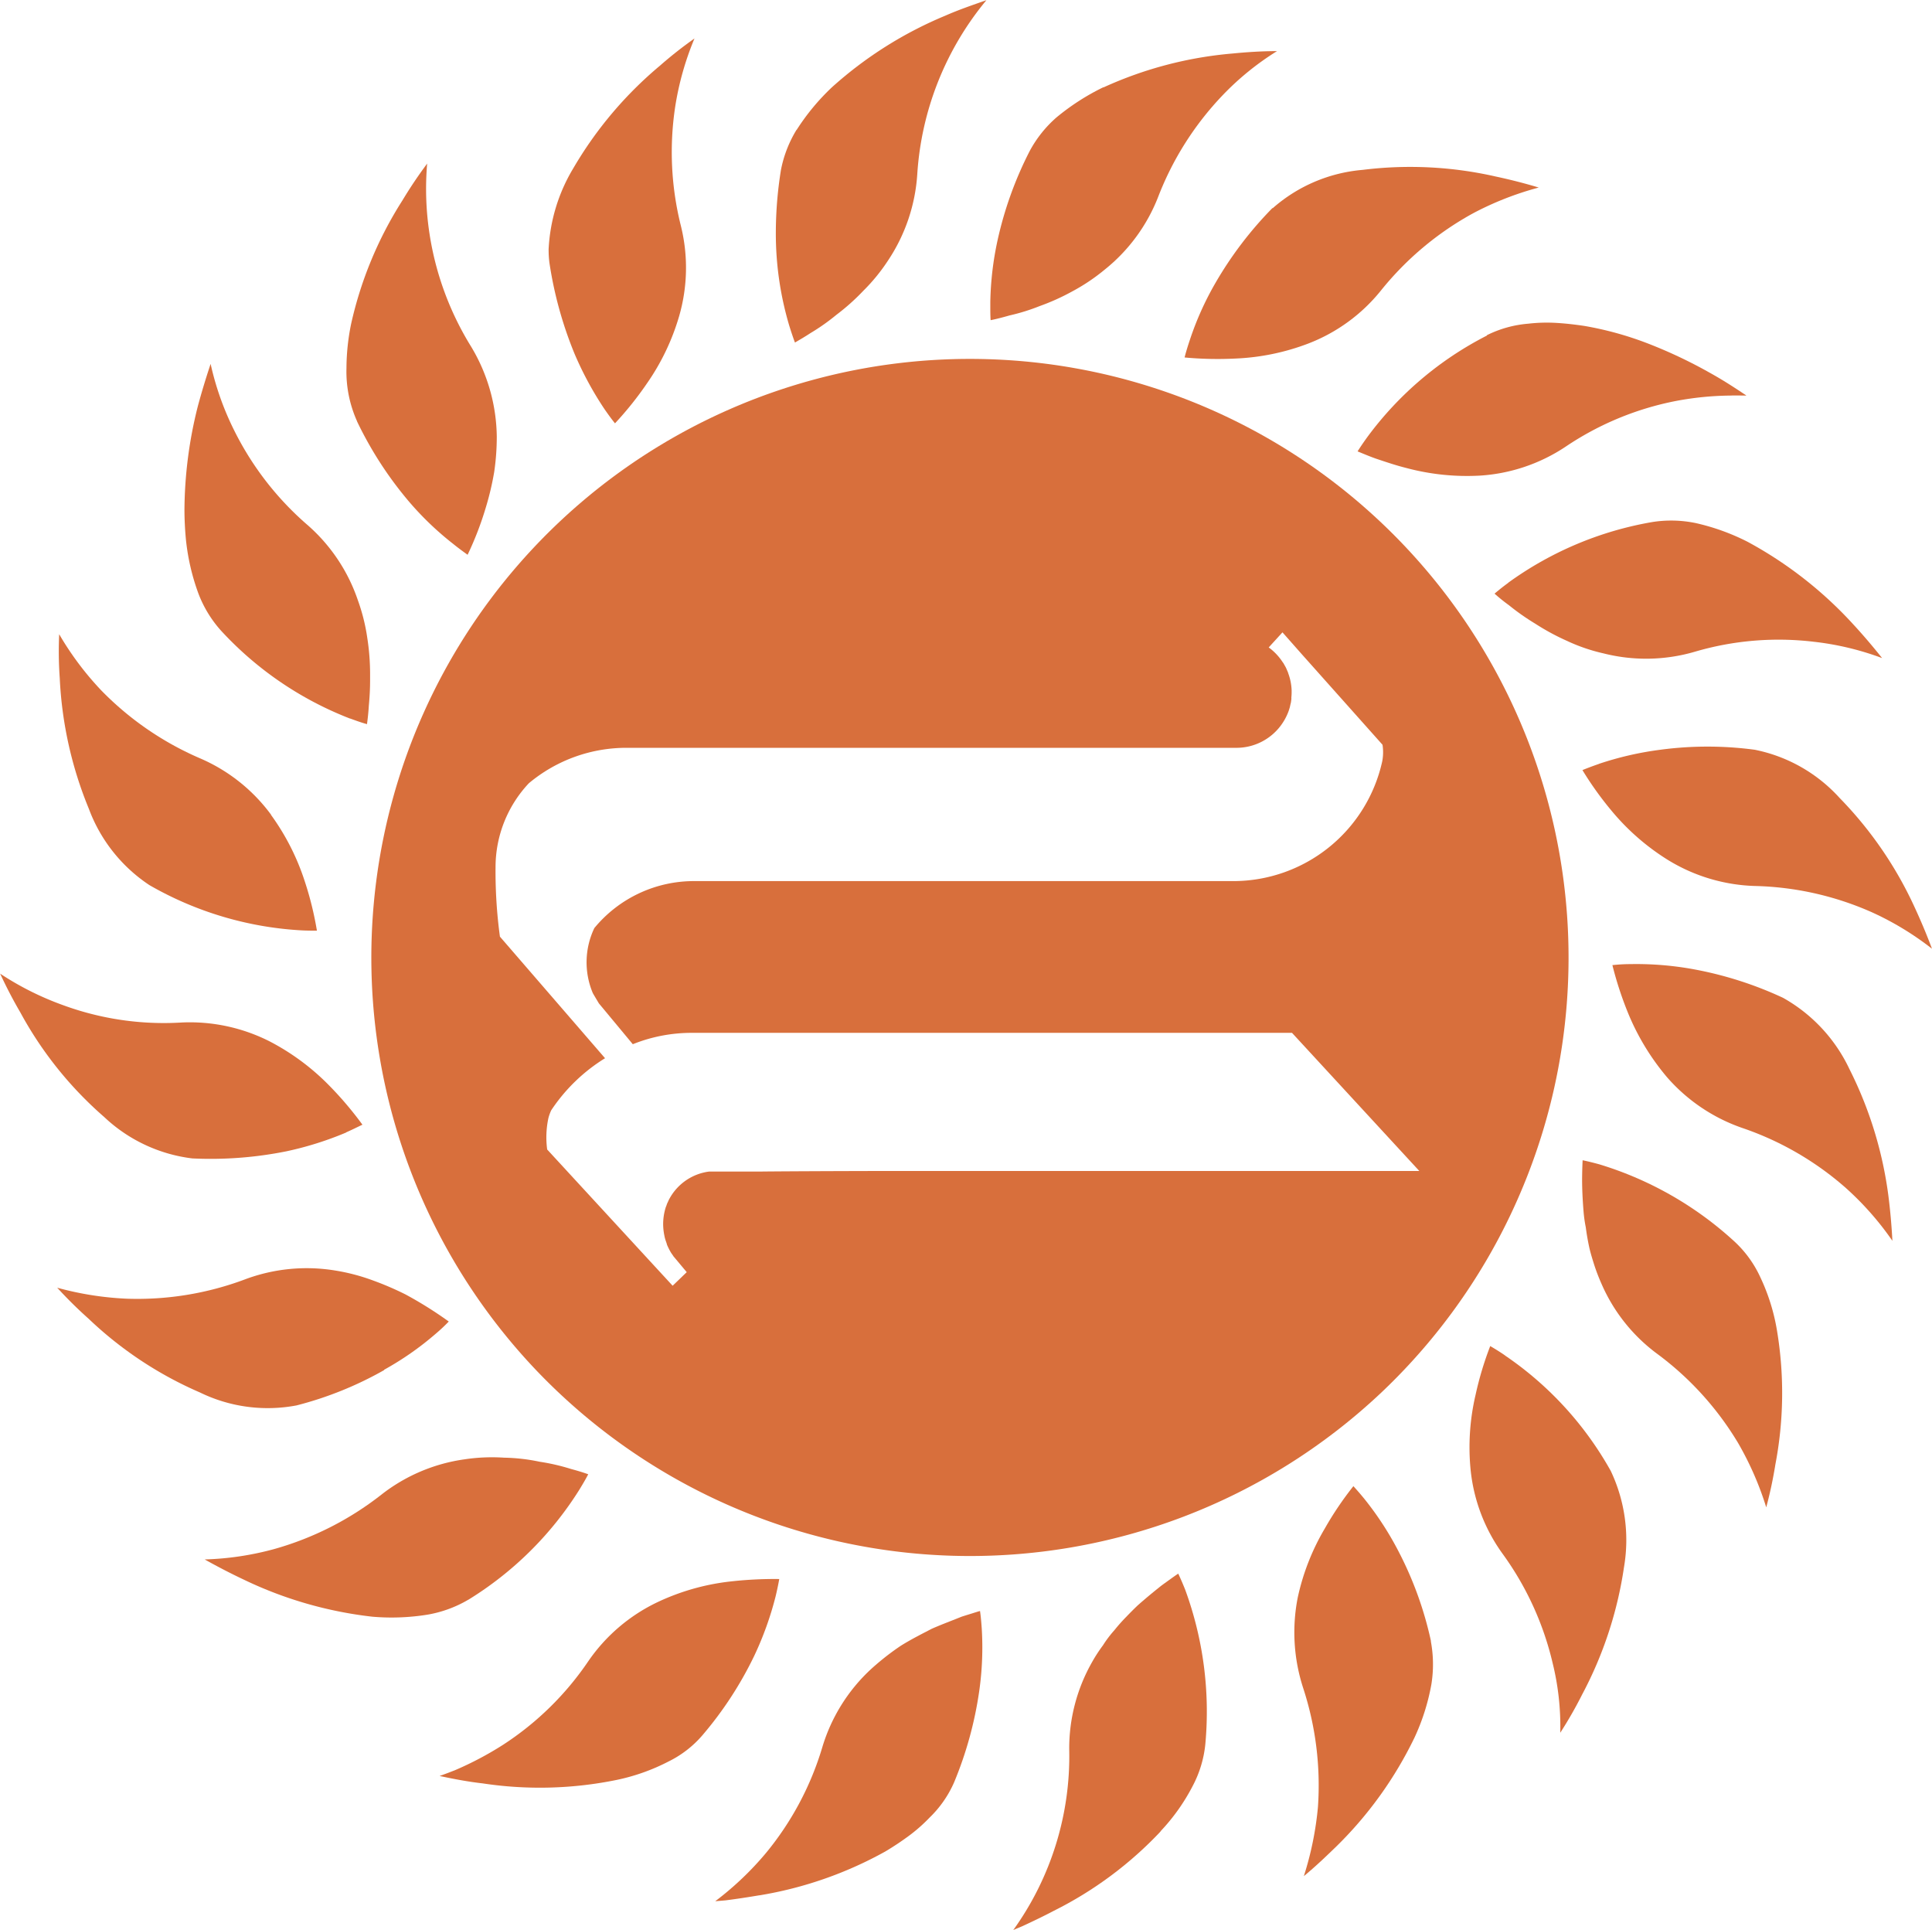 <svg xmlns="http://www.w3.org/2000/svg" width="41.131" height="41.082" viewBox="0 0 41.131 41.082">
  <g id="Group_16094" data-name="Group 16094" transform="translate(41.13 -402.947) rotate(90)" style="isolation: isolate">
    <g id="Group_15710" data-name="Group 15710" transform="translate(402.947 -0.001)">
      <g id="Group_15837" data-name="Group 15837">
        <path id="Path_1152" data-name="Path 1152" d="M420.813,9.543c.082.113.159.208.23.292a3.7,3.7,0,0,0,.247-.307,4.955,4.955,0,0,0,.391-.557,4.981,4.981,0,0,0,.368-.679,3.78,3.78,0,0,0,.265-.773,3.694,3.694,0,0,0-.033-1.943,6.326,6.326,0,0,1-.214-2.534,6.093,6.093,0,0,1,.348-1.458c-.251.2-.494.407-.72.616a8.546,8.546,0,0,0-1.754,2.245,4.7,4.7,0,0,0-.4,1.108,2.575,2.575,0,0,0-.023.917,7.339,7.339,0,0,0,1.293,3.074" transform="translate(-408.407 -0.522)" fill="#d86f3c"/>
        <path id="Path_1153" data-name="Path 1153" d="M413.477,11.423a7.257,7.257,0,0,0,2.157,2.543c.113.082.216.152.308.21.062-.15.109-.263.153-.386.08-.239.146-.434.2-.65a5,5,0,0,0,.163-1.566,3.708,3.708,0,0,0-.618-1.83,6.378,6.378,0,0,1-.973-2.356,6.545,6.545,0,0,1-.113-1.145c-.005-.119,0-.234,0-.345-.168.249-.337.51-.494.795a10.093,10.093,0,0,0-.629,1.34,7.1,7.1,0,0,0-.36,1.318c-.033.224-.056.433-.066.635a3.449,3.449,0,0,0,.019.557,2.407,2.407,0,0,0,.245.88" transform="translate(-406.334 -1.947)" fill="#d86f3c"/>
        <path id="Path_1154" data-name="Path 1154" d="M409.122,18.168a7.942,7.942,0,0,0,1.6,1.217,6.479,6.479,0,0,0,1.217.545c.134.045.257.082.364.109a7.639,7.639,0,0,0,.023-1.083,4.916,4.916,0,0,0-.317-1.544,3.676,3.676,0,0,0-1.137-1.558,6.557,6.557,0,0,1-1.637-1.955,6.625,6.625,0,0,1-.549-1.4c-.086.284-.165.59-.234.913a8.2,8.2,0,0,0-.142,2.837,3.316,3.316,0,0,0,.816,1.914" transform="translate(-404.694 -4.127)" fill="#d86f3c"/>
        <path id="Path_1155" data-name="Path 1155" d="M405.338,24.511a4.943,4.943,0,0,0,.644,1,2.552,2.552,0,0,0,.711.567,7.861,7.861,0,0,0,1.9.685,6.705,6.705,0,0,0,1.318.155h.08c.111,0,.216,0,.305-.007-.023-.119-.058-.253-.1-.4a4.251,4.251,0,0,0-.2-.644,4.733,4.733,0,0,0-.316-.7,4.116,4.116,0,0,0-.458-.682,3.7,3.7,0,0,0-1.562-1.145,6.53,6.53,0,0,1-2.144-1.361,5.928,5.928,0,0,1-.947-1.165c0,.322.021.641.051.947a8.3,8.3,0,0,0,.722,2.749" transform="translate(-403.481 -6.87)" fill="#d86f3c"/>
        <path id="Path_1156" data-name="Path 1156" d="M405.708,34.091a2.57,2.57,0,0,0,.856.333,8.427,8.427,0,0,0,1.33.109,6.87,6.87,0,0,0,1.986-.286c.132-.041.255-.082.358-.121-.058-.1-.124-.214-.2-.329a4.435,4.435,0,0,0-.391-.555,4.617,4.617,0,0,0-.51-.571,3.92,3.92,0,0,0-.641-.524,3.742,3.742,0,0,0-1.838-.625,6.444,6.444,0,0,1-3.707-1.472c.1.286.2.58.33.876a8.446,8.446,0,0,0,1.521,2.41,4.775,4.775,0,0,0,.91.754" transform="translate(-402.947 -9.919)" fill="#d86f3c"/>
        <path id="Path_1157" data-name="Path 1157" d="M427.039,7.091c.045.131.09.249.131.35a7.136,7.136,0,0,0,.88-.632,4.952,4.952,0,0,0,1.034-1.19,3.749,3.749,0,0,0,.553-1.854,6.514,6.514,0,0,1,.557-2.481A6.291,6.291,0,0,1,430.972,0c-.3.111-.594.236-.876.366a8.231,8.231,0,0,0-2.333,1.6,3.312,3.312,0,0,0-1.026,1.807,7.586,7.586,0,0,0,0,2.01,6.867,6.867,0,0,0,.3,1.306" transform="translate(-410.778 0.001)" fill="#d86f3c"/>
        <path id="Path_1158" data-name="Path 1158" d="M453.467,15.9a7.629,7.629,0,0,0-1.888.679,6.683,6.683,0,0,0-1.12.723c-.111.089-.206.173-.29.249a7.01,7.01,0,0,0,.9.608,4.921,4.921,0,0,0,1.476.578,3.831,3.831,0,0,0,1.916-.115A6.664,6.664,0,0,1,457,18.306a6.868,6.868,0,0,1,1.47.3c-.2-.243-.423-.477-.64-.7a8.283,8.283,0,0,0-2.307-1.655,4.607,4.607,0,0,0-1.135-.36,2.662,2.662,0,0,0-.915.011" transform="translate(-418.535 -5.233)" fill="#d86f3c"/>
        <path id="Path_1159" data-name="Path 1159" d="M458.432,24.032a4.228,4.228,0,0,0-.964-.685,2.415,2.415,0,0,0-.884-.269,7.538,7.538,0,0,0-3.3.43c-.127.051-.239.1-.337.146.066.1.154.218.246.347.115.146.263.327.428.514.07.074.157.161.249.249a3.731,3.731,0,0,0,.283.251,2.392,2.392,0,0,0,.319.241,3.329,3.329,0,0,0,.364.236,3.715,3.715,0,0,0,1.85.483,6.34,6.34,0,0,1,3.849,1.192c-.031-.064-.056-.133-.086-.2-.1-.216-.208-.442-.325-.664a8.063,8.063,0,0,0-1.69-2.274" transform="translate(-419.451 -7.607)" fill="#d86f3c"/>
        <path id="Path_1160" data-name="Path 1160" d="M433.6,7.22a7.507,7.507,0,0,0,1.038-.341,5.119,5.119,0,0,0,1.351-.825,3.751,3.751,0,0,0,1.077-1.6,6.494,6.494,0,0,1,1.279-2.206,6.376,6.376,0,0,1,1.123-.989c-.321.017-.64.045-.948.084a8.387,8.387,0,0,0-2.708.831,3.4,3.4,0,0,0-1.517,1.414,7.866,7.866,0,0,0-.61,1.916,6.788,6.788,0,0,0-.107,1.338c0,.142.01.267.021.376" transform="translate(-413.056 -0.416)" fill="#d86f3c"/>
        <path id="Path_1161" data-name="Path 1161" d="M439.811,9.009c.121.006.261.01.409.011.208,0,.44-.011.684-.031a2.835,2.835,0,0,0,.334-.047c.158-.021.281-.043.409-.07s.251-.066.389-.109a4.146,4.146,0,0,0,.388-.148,3.67,3.67,0,0,0,1.513-1.2,6.541,6.541,0,0,1,1.892-1.715A6.661,6.661,0,0,1,447.2,5.1a9.091,9.091,0,0,0-.915-.195,8.094,8.094,0,0,0-2.842-.035,4.281,4.281,0,0,0-1.137.354,2.4,2.4,0,0,0-.75.537A7.451,7.451,0,0,0,439.9,8.649c-.037.135-.066.253-.088.36" transform="translate(-415.115 -1.571)" fill="#d86f3c"/>
        <path id="Path_1162" data-name="Path 1162" d="M445.917,12.3c-.08.115-.144.222-.2.316a7.047,7.047,0,0,0,1.038.312,4.895,4.895,0,0,0,1.583.107,3.678,3.678,0,0,0,1.807-.687,6.471,6.471,0,0,1,2.313-1.059,5.643,5.643,0,0,1,1.49-.164,8.82,8.82,0,0,0-.816-.467,8.34,8.34,0,0,0-2.71-.89,3.432,3.432,0,0,0-2.047.282,7.226,7.226,0,0,0-2.457,2.251" transform="translate(-417.065 -3.211)" fill="#d86f3c"/>
        <path id="Path_1163" data-name="Path 1163" d="M413.634,48.583a7.93,7.93,0,0,0,1.69-1.091,6.509,6.509,0,0,0,.924-.963c.09-.111.162-.212.226-.3a6.9,6.9,0,0,0-1.011-.389,6.074,6.074,0,0,0-.757-.178,5.169,5.169,0,0,0-.746-.054,3.793,3.793,0,0,0-1.918.547,6.4,6.4,0,0,1-2.395.884,6.31,6.31,0,0,1-1.5.051,9.427,9.427,0,0,0,.783.526,8.194,8.194,0,0,0,2.625,1.092,4.756,4.756,0,0,0,.948.1,2.576,2.576,0,0,0,1.125-.224" transform="translate(-404.665 -15.053)" fill="#d86f3c"/>
        <path id="Path_1164" data-name="Path 1164" d="M445.405,48.516a6.428,6.428,0,0,0-.767-1.1,3.8,3.8,0,0,0-.261-.279,8.358,8.358,0,0,0-.578.923,6.483,6.483,0,0,0-.3.7,4.22,4.22,0,0,0-.208.795,3.741,3.741,0,0,0,.187,1.916,6.529,6.529,0,0,1,.413,2.52,6.686,6.686,0,0,1-.234,1.482,9.226,9.226,0,0,0,.66-.668,8.07,8.07,0,0,0,1.57-2.371,3.29,3.29,0,0,0,.275-2.058,7.589,7.589,0,0,0-.752-1.864" transform="translate(-416.247 -15.56)" fill="#d86f3c"/>
        <path id="Path_1165" data-name="Path 1165" d="M437.262,50.225c-.058-.131-.115-.245-.163-.346a7.471,7.471,0,0,0-.826.7,5,5,0,0,0-.942,1.265,3.759,3.759,0,0,0-.407,1.887,6.229,6.229,0,0,1-.37,2.523,6.311,6.311,0,0,1-.67,1.338c.294-.136.569-.28.829-.432a8.009,8.009,0,0,0,2.224-1.785,3.314,3.314,0,0,0,.88-1.875,8.18,8.18,0,0,0-.151-2,7.049,7.049,0,0,0-.4-1.273" transform="translate(-413.159 -16.464)" fill="#d86f3c"/>
        <path id="Path_1166" data-name="Path 1166" d="M436.358,15.536a12.744,12.744,0,1,0-.5,18.015,12.76,12.76,0,0,0,.5-18.015m-5.174,17.758a1.948,1.948,0,0,1-.672-.027h0a1.041,1.041,0,0,1-.161-.058,3.721,3.721,0,0,1-1.11-1.147L426.653,34.3a10.28,10.28,0,0,1-1.481.093,2.607,2.607,0,0,1-1.784-.709,3.235,3.235,0,0,1-.754-2.112V18.621a1.177,1.177,0,0,0-.475-.946,1.205,1.205,0,0,0-.305-.165l-.03-.01-.056-.017-.051-.011-.048-.012-.066-.009a.282.282,0,0,0-.041,0,.967.967,0,0,0-.109-.006l-.043,0h0a1.154,1.154,0,0,0-.356.07.323.323,0,0,0-.052.019l-.029.013a.553.553,0,0,0-.06.027l-.019.011-.064.036s-.005,0-.007.007a1.188,1.188,0,0,0-.326.305l-.321-.293.465-.411v0l1.928-1.719a1.047,1.047,0,0,1,.352.006,3.25,3.25,0,0,1,2.55,3.175V30.146a2.745,2.745,0,0,0,1,2.144,1.688,1.688,0,0,0,1.373.037c.019-.007.109-.062.23-.134l.869-.722a3.361,3.361,0,0,1-.242-1.247V17.437l2.94-2.71v10.8c0,1.7.011,3.23.013,3.24v1c0,.027,0,.052,0,.082a1.124,1.124,0,0,0,.569.837.2.2,0,0,0,.031.017l.051.023a.379.379,0,0,0,.06.025.248.248,0,0,1,.041.016,1.2,1.2,0,0,0,.366.058,1.228,1.228,0,0,0,.239-.025.823.823,0,0,0,.082-.019l.019-.006.084-.029a.01.01,0,0,0,.008,0,1.349,1.349,0,0,0,.179-.09l.068-.047c.006,0,.009-.007.015-.011l.329-.275.289.3Z" transform="translate(-406.716 -3.812)" fill="#d86f3c"/>
        <path id="Path_1167" data-name="Path 1167" d="M457,38.987a2.264,2.264,0,0,0-.561-.722,7.813,7.813,0,0,0-1.688-1.1,6.928,6.928,0,0,0-1.263-.454c-.137-.033-.259-.058-.37-.078a8.359,8.359,0,0,0,.057,1.083,4.9,4.9,0,0,0,.438,1.515,3.738,3.738,0,0,0,1.252,1.466,6.393,6.393,0,0,1,1.785,1.822,7.067,7.067,0,0,1,.537,1.017c.043.111.086.22.123.329.064-.3.123-.608.158-.919a8.144,8.144,0,0,0-.074-2.852A4.3,4.3,0,0,0,457,38.987" transform="translate(-419.507 -12.092)" fill="#d86f3c"/>
        <path id="Path_1168" data-name="Path 1168" d="M452.283,45.255a7.306,7.306,0,0,0-2.343-2.363c-.121-.074-.228-.137-.327-.188-.043.119-.078.238-.113.368a4.408,4.408,0,0,0-.154.668,3.978,3.978,0,0,0-.086.754,3.926,3.926,0,0,0,.035.843,3.7,3.7,0,0,0,.756,1.776,6.579,6.579,0,0,1,1.151,2.266,6.3,6.3,0,0,1,.224,1.49c.154-.275.3-.557.432-.837a8.517,8.517,0,0,0,.787-2.734,4.8,4.8,0,0,0-.045-1.18,2.567,2.567,0,0,0-.318-.863" transform="translate(-418.232 -14.096)" fill="#d86f3c"/>
        <path id="Path_1169" data-name="Path 1169" d="M460.189,34.926a8.271,8.271,0,0,0-.935-2.683,6.09,6.09,0,0,0-.347-.52,3.437,3.437,0,0,0-.372-.419,2.352,2.352,0,0,0-.753-.524,8.017,8.017,0,0,0-1.934-.533,6.565,6.565,0,0,0-1.336-.055c-.14.01-.271.021-.375.037.007.031.019.066.029.1.029.089.058.189.092.293l.05.125c.064.161.129.333.208.512.1.191.216.425.36.656a5.447,5.447,0,0,0,.512.65,3.718,3.718,0,0,0,1.636,1.018,6.419,6.419,0,0,1,2.26,1.2,6.534,6.534,0,0,1,1.03,1.083c-.006-.076-.012-.152-.019-.226-.029-.228-.066-.47-.107-.713" transform="translate(-419.845 -9.962)" fill="#d86f3c"/>
        <path id="Path_1170" data-name="Path 1170" d="M408.674,42.431a2.1,2.1,0,0,0,.271-.017,8.319,8.319,0,0,0,1.937-.535,7.15,7.15,0,0,0,1.18-.639c.115-.08.216-.153.3-.222a7.231,7.231,0,0,0-.851-.681,4.895,4.895,0,0,0-1.422-.682,3.706,3.706,0,0,0-1.933-.039,6.44,6.44,0,0,1-2.543.119,6.257,6.257,0,0,1-1.443-.409,8.744,8.744,0,0,0,.578.734,8.3,8.3,0,0,0,2.185,1.846,3.691,3.691,0,0,0,1.739.526" transform="translate(-403.351 -12.98)" fill="#d86f3c"/>
        <path id="Path_1171" data-name="Path 1171" d="M422.059,50.057c.049-.133.09-.249.119-.356-.125-.017-.253-.031-.391-.039-.183-.017-.354-.027-.541-.027l-.14,0a4.988,4.988,0,0,0-.765.06,4.054,4.054,0,0,0-.8.2,3.706,3.706,0,0,0-1.606,1.077,6.452,6.452,0,0,1-2.013,1.558,6.122,6.122,0,0,1-1.412.5c.3.1.608.194.908.274a9.158,9.158,0,0,0,2.189.283c.222,0,.436-.012.64-.031a4.714,4.714,0,0,0,1.153-.267,2.521,2.521,0,0,0,.784-.477,7.323,7.323,0,0,0,1.875-2.749" transform="translate(-406.764 -16.383)" fill="#d86f3c"/>
        <path id="Path_1172" data-name="Path 1172" d="M426.941,52.3a3.684,3.684,0,0,0-1.2,1.511,6.559,6.559,0,0,1-1.442,2.1,6.437,6.437,0,0,1-1.2.9,7.935,7.935,0,0,0,.933-.012,8.3,8.3,0,0,0,2.786-.621,3.344,3.344,0,0,0,1.622-1.289,7.3,7.3,0,0,0,.96-3.193c.009-.138.009-.263.009-.372a7,7,0,0,0-1.063.263,5.05,5.05,0,0,0-1.405.717" transform="translate(-409.599 -16.94)" fill="#d86f3c"/>
      </g>
    </g>
  </g>
</svg>
